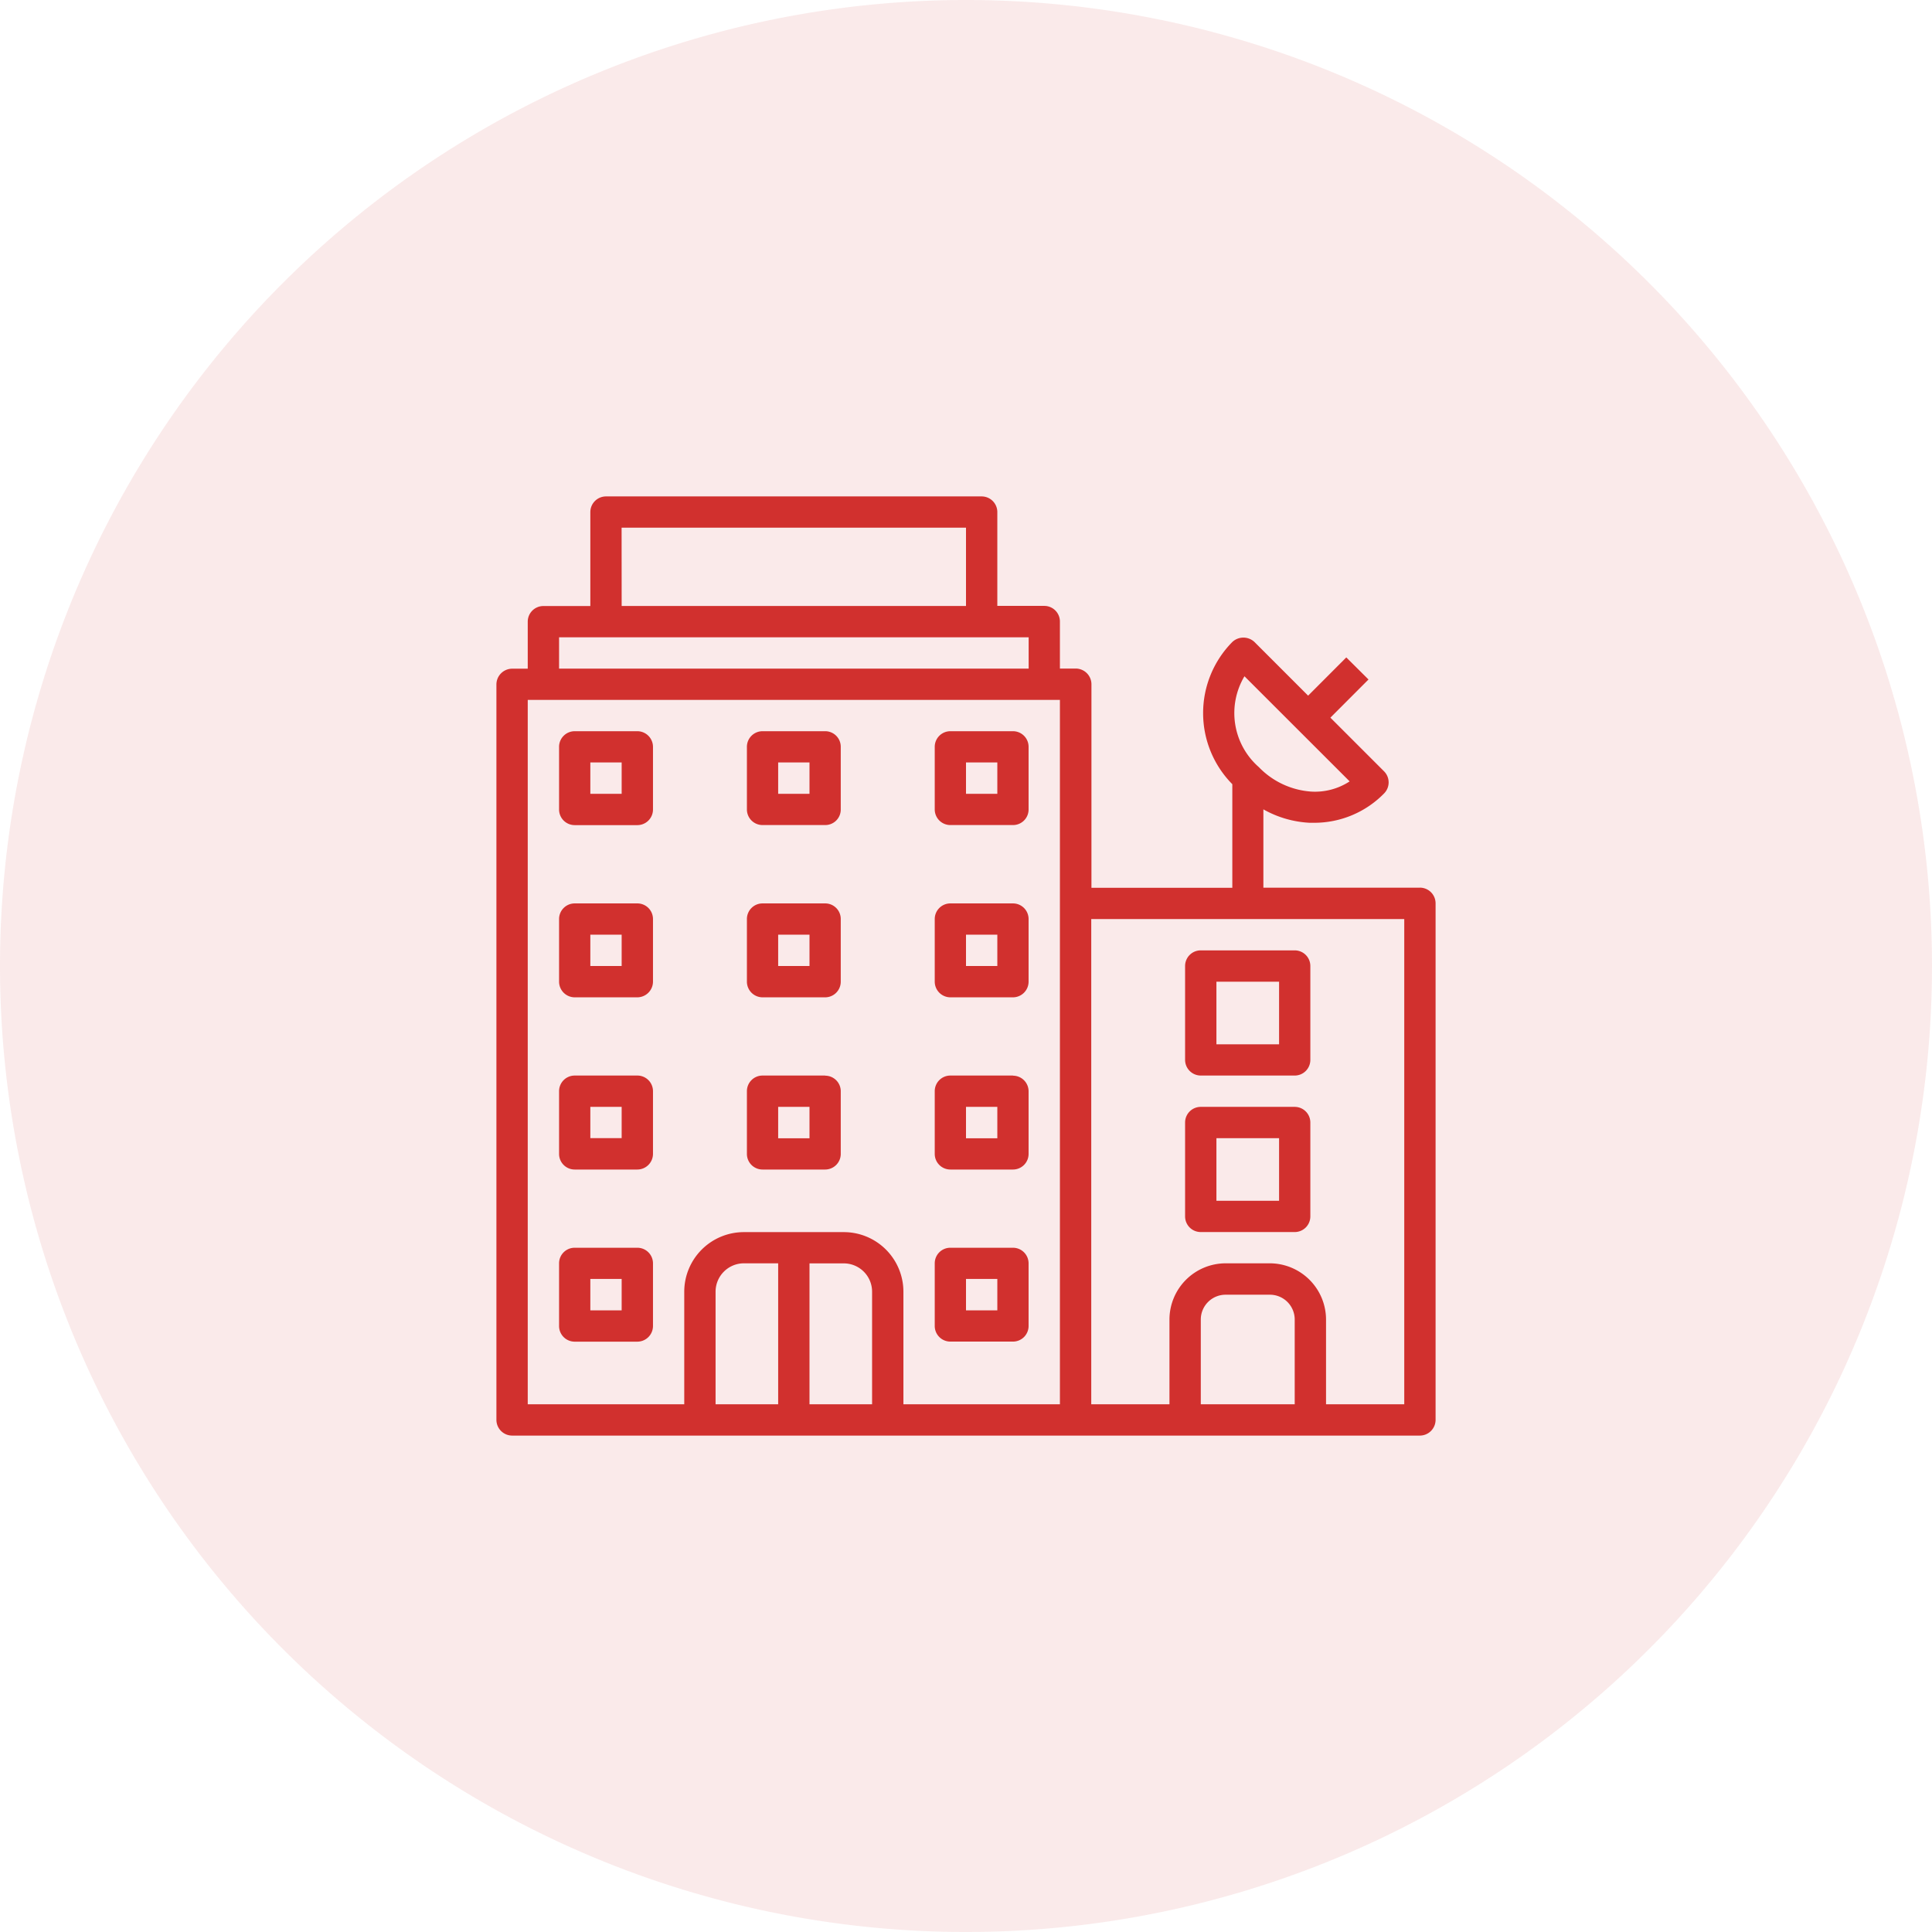<svg id="SvgjsSvg1001" xmlns="http://www.w3.org/2000/svg" viewBox="0 0 288 288"><defs><style>.cls-1,.cls-2{fill:#d1302e;}.cls-1{opacity:0.1;}</style></defs><path class="cls-1" d="M144,288A144,144,0,1,0,0,144,144,144,0,0,0,144,288"/><path class="cls-2" d="M95,109H85.67a2.33,2.33,0,0,0-2.33,2.34v9.32A2.33,2.33,0,0,0,85.67,123H95a2.33,2.33,0,0,0,2.34-2.32h0v-9.32A2.34,2.34,0,0,0,95,109m-2.33,9.33H88v-4.67h4.67Z"/><path class="cls-2" d="M123,109h-9.33a2.33,2.33,0,0,0-2.33,2.34v9.32a2.33,2.33,0,0,0,2.33,2.33H123a2.31,2.31,0,0,0,2.33-2.32h0v-9.32A2.32,2.32,0,0,0,123,109m-2.33,9.33H116v-4.67h4.67Z"/><path class="cls-2" d="M151,109h-9.33a2.33,2.33,0,0,0-2.33,2.34v9.32a2.33,2.33,0,0,0,2.33,2.33H151a2.32,2.32,0,0,0,2.33-2.32h0v-9.32A2.33,2.33,0,0,0,151,109m-2.33,9.33H144v-4.67h4.67Z"/><path class="cls-2" d="M95,134.67H85.67A2.33,2.33,0,0,0,83.34,137v9.33a2.34,2.34,0,0,0,2.33,2.34H95a2.35,2.35,0,0,0,2.34-2.34V137A2.33,2.33,0,0,0,95,134.67M92.67,144H88v-4.67h4.67Z"/><path class="cls-2" d="M123,134.67h-9.33a2.33,2.33,0,0,0-2.33,2.33v9.33a2.34,2.34,0,0,0,2.33,2.34H123a2.33,2.33,0,0,0,2.33-2.34V137a2.32,2.32,0,0,0-2.33-2.33M120.67,144H116v-4.67h4.67Z"/><path class="cls-2" d="M151,134.67h-9.33a2.33,2.33,0,0,0-2.33,2.33v9.33a2.34,2.34,0,0,0,2.33,2.34H151a2.34,2.34,0,0,0,2.33-2.34V137a2.33,2.33,0,0,0-2.33-2.33M148.67,144H144v-4.67h4.67Z"/><path class="cls-2" d="M95,160.33H85.67a2.33,2.33,0,0,0-2.33,2.33V172a2.33,2.33,0,0,0,2.33,2.34H95A2.34,2.34,0,0,0,97.34,172h0v-9.33A2.33,2.33,0,0,0,95,160.33m-2.33,9.33H88V165h4.67Z"/><path class="cls-2" d="M123,160.33h-9.33a2.33,2.33,0,0,0-2.33,2.33V172a2.33,2.33,0,0,0,2.33,2.34H123a2.33,2.33,0,0,0,2.33-2.33h0v-9.33a2.32,2.32,0,0,0-2.33-2.33m-2.33,9.33H116V165h4.67Z"/><path class="cls-2" d="M151,160.33h-9.33a2.33,2.33,0,0,0-2.33,2.33V172a2.33,2.33,0,0,0,2.33,2.34H151a2.33,2.33,0,0,0,2.33-2.33h0v-9.33a2.33,2.33,0,0,0-2.33-2.33m-2.33,9.33H144V165h4.67Z"/><path class="cls-2" d="M95,186H85.67a2.32,2.32,0,0,0-2.33,2.32h0v9.33A2.33,2.33,0,0,0,85.67,200H95a2.34,2.34,0,0,0,2.34-2.34v-9.33A2.33,2.33,0,0,0,95,186m-2.33,9.33H88v-4.68h4.67Z"/><path class="cls-2" d="M151,186h-9.33a2.32,2.32,0,0,0-2.33,2.32h0v9.33a2.33,2.33,0,0,0,2.33,2.34H151a2.33,2.33,0,0,0,2.33-2.34v-9.33A2.33,2.33,0,0,0,151,186m-2.33,9.33H144v-4.68h4.67Z"/><path class="cls-2" d="M211.66,132.33H188.33V120.65a15.62,15.62,0,0,0,6.89,2c.24,0,.49,0,.72,0a14.54,14.54,0,0,0,10.38-4.37,2.34,2.34,0,0,0,0-3.3l-8-8,5.68-5.69L200.69,98,195,103.7l-8-8a2.41,2.41,0,0,0-3.3,0,15.08,15.08,0,0,0,0,21.2v15.44h-21V102a2.35,2.35,0,0,0-2.34-2.34H158v-7a2.33,2.33,0,0,0-2.33-2.34h-7v-14A2.34,2.34,0,0,0,146.33,74h-56A2.34,2.34,0,0,0,88,76.34h0v14H81a2.33,2.33,0,0,0-2.33,2.34v7H76.34A2.36,2.36,0,0,0,74,102V211.66A2.35,2.35,0,0,0,76.34,214H211.66a2.35,2.35,0,0,0,2.34-2.34v-77a2.34,2.34,0,0,0-2.34-2.34m-119-53.66H144V90.33H92.67ZM83.34,95h70v4.67h-70ZM116,209.33h-9.33V192.55a4.23,4.23,0,0,1,4.22-4.23H116Zm14,0h-9.33v-21h5.12a4.22,4.22,0,0,1,4.21,4.23Zm28,0H134.67V192.55a8.89,8.89,0,0,0-8.88-8.88h-14.9a8.89,8.89,0,0,0-8.89,8.88v16.78H78.67v-105H158Zm27.51-108.52,15.68,15.67a9.44,9.44,0,0,1-5.74,1.52,12,12,0,0,1-7.8-3.65,10.71,10.71,0,0,1-2.14-13.54M193,209.33H179V196.7a3.7,3.7,0,0,1,3.7-3.7h6.59a3.7,3.7,0,0,1,3.71,3.7Zm16.33,0H197.67V196.7a8.4,8.4,0,0,0-8.38-8.38H182.7a8.39,8.39,0,0,0-8.37,8.38v12.63H162.67V137h46.66Z"/><path class="cls-2" d="M193,141.67H179a2.33,2.33,0,0,0-2.34,2.33v14a2.34,2.34,0,0,0,2.34,2.33h14a2.33,2.33,0,0,0,2.33-2.33V144a2.33,2.33,0,0,0-2.33-2.33m-2.33,14h-9.34v-9.33h9.34Z"/><path class="cls-2" d="M193,165H179a2.33,2.33,0,0,0-2.34,2.33v14a2.33,2.33,0,0,0,2.34,2.33h14a2.33,2.33,0,0,0,2.33-2.33h0v-14A2.33,2.33,0,0,0,193,165m-2.33,14h-9.34v-9.33h9.34Z"/></svg>